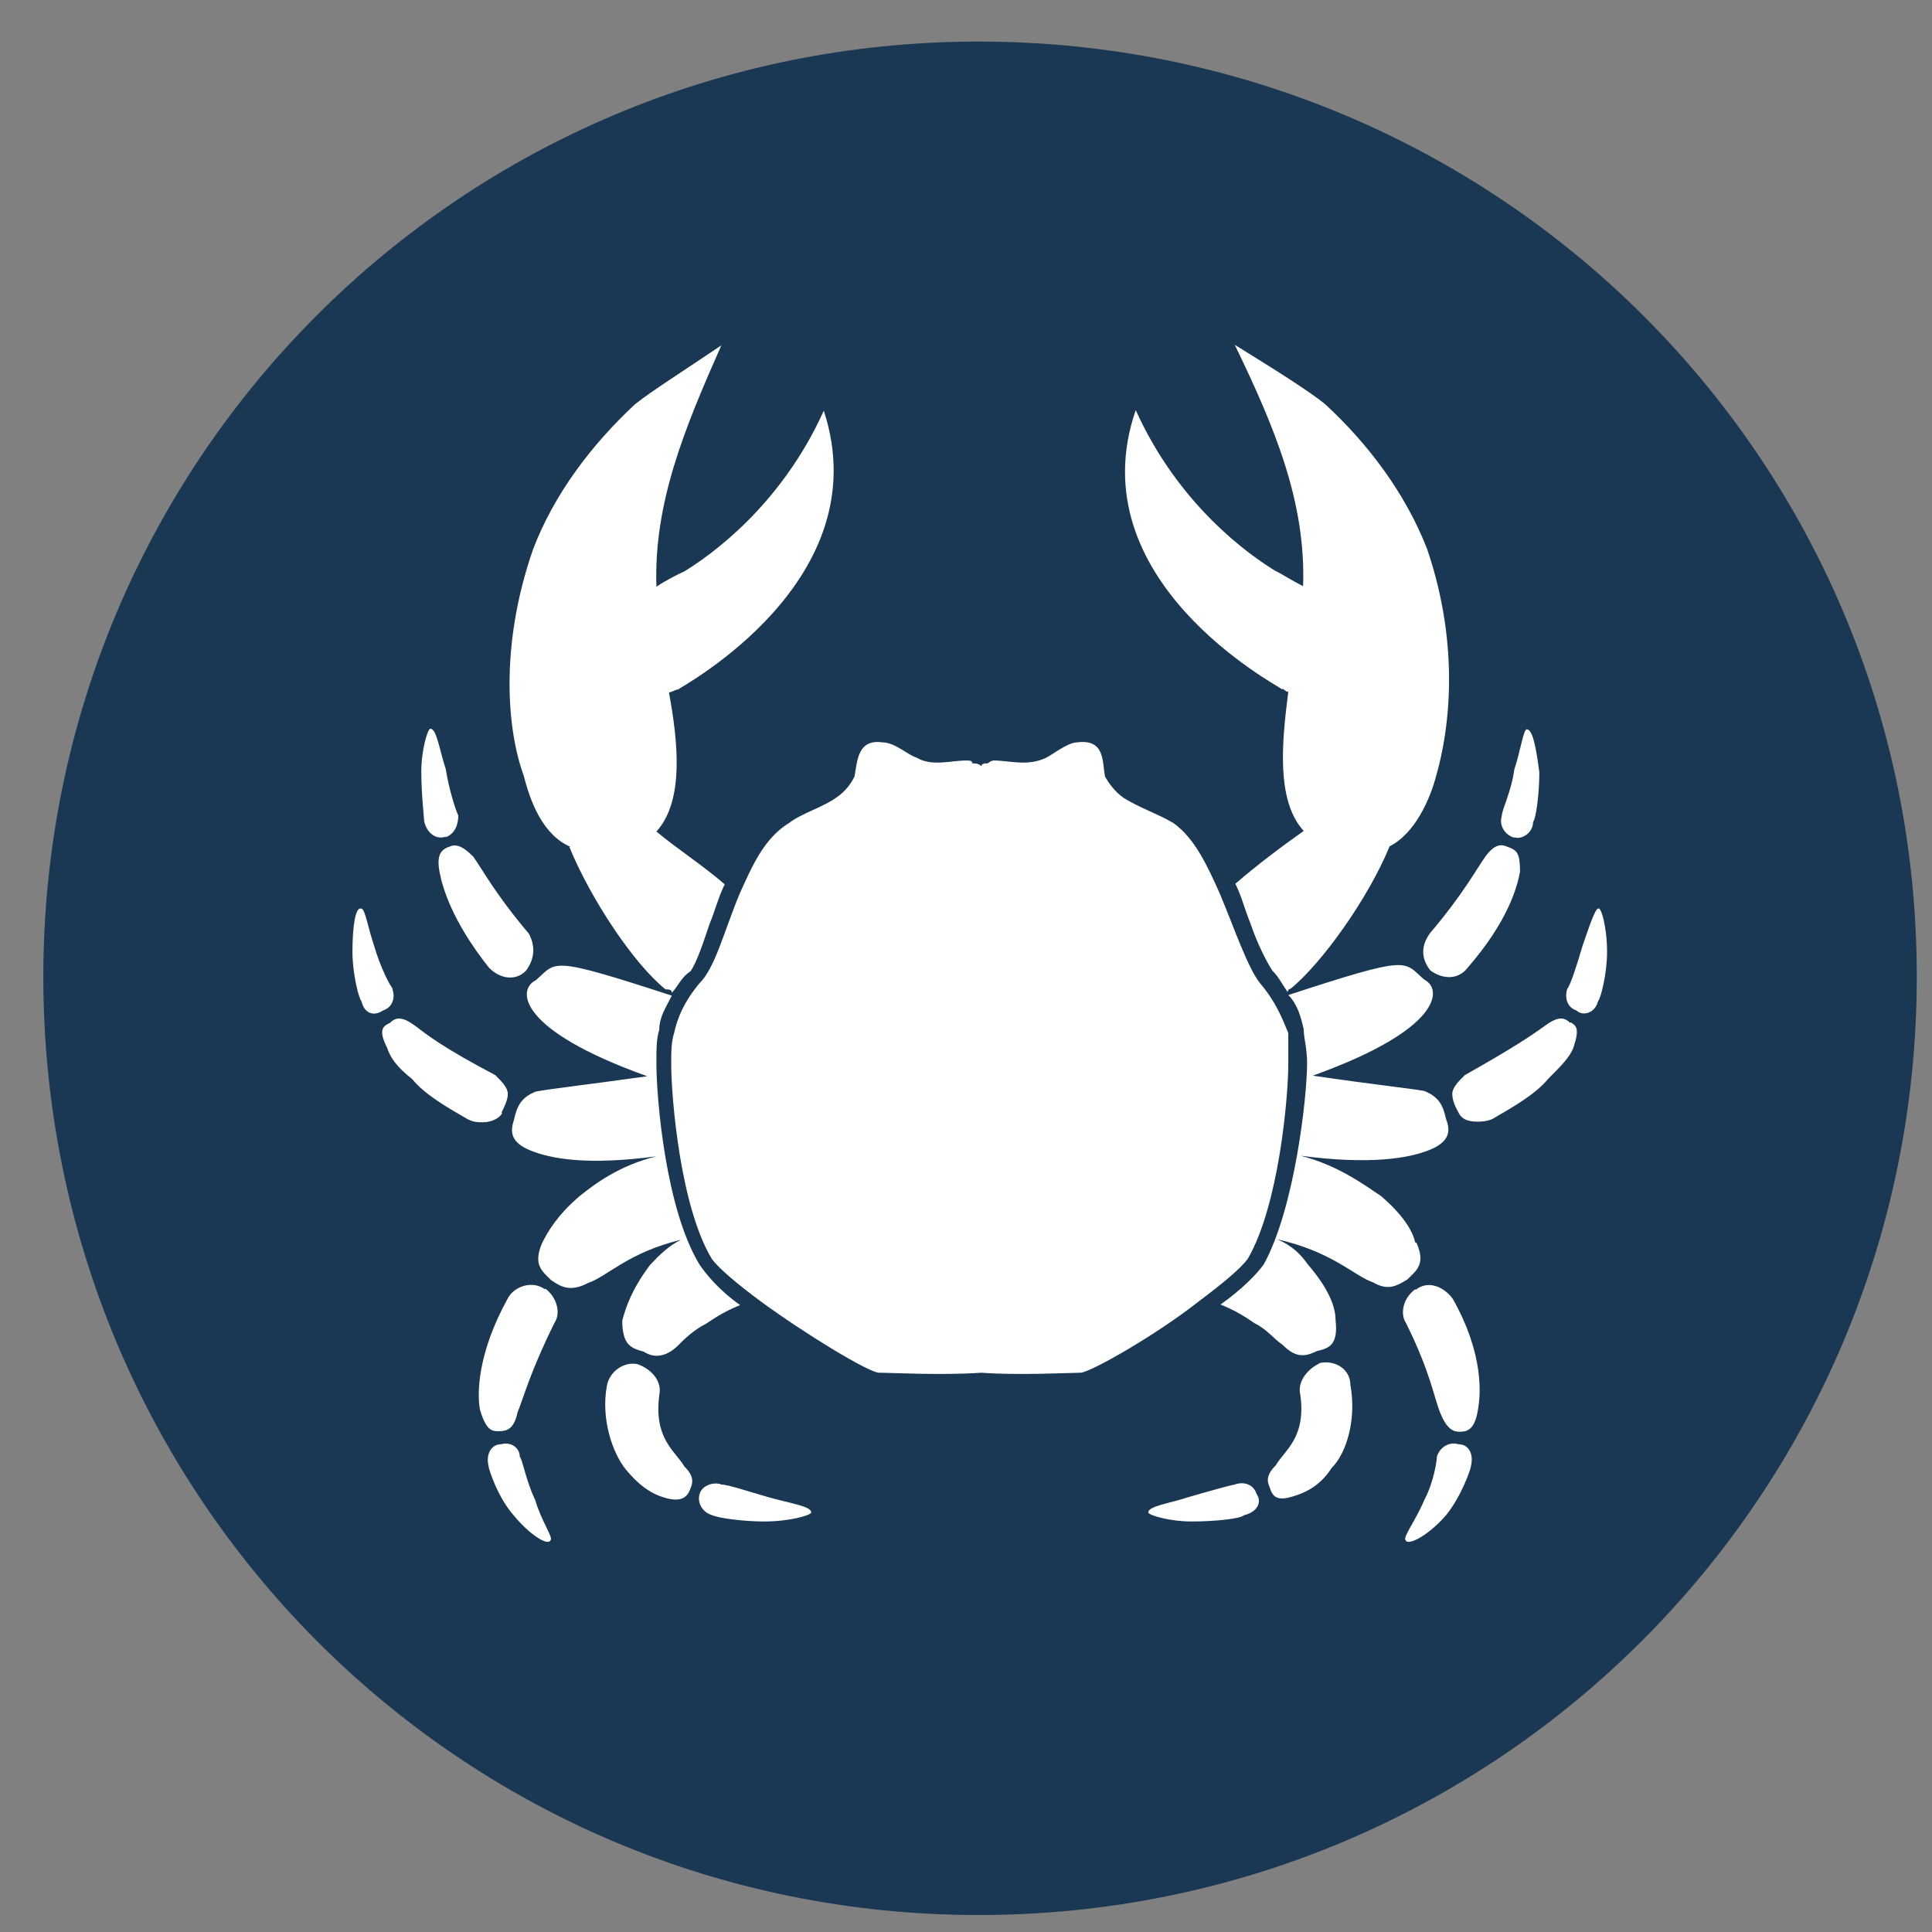 <svg xmlns="http://www.w3.org/2000/svg" width="33" height="33" viewBox="0 0 33 33" fill="none"><rect x="0" y="0" width="33" height="33" fill="#808080" stroke="none"/><path d="M32.74 16.686C32.74 25.522 25.603 32.71 16.716 32.71C7.828 32.71 0.74 25.522 0.74 16.686C0.74 7.849 7.877 0.71 16.716 0.71C25.554 0.71 32.74 7.801 32.74 16.676V16.686Z" fill="#1A3853"></path><path d="M8.878 24.882C8.878 24.727 8.723 24.62 8.558 24.669C8.402 24.669 8.295 24.824 8.344 25.037C8.344 25.086 8.499 25.571 8.772 25.881C9.034 26.201 9.355 26.415 9.404 26.308C9.452 26.259 9.248 25.988 9.141 25.619C8.985 25.299 8.927 24.931 8.878 24.882ZM9.306 22.021C9.092 21.865 8.781 21.972 8.674 22.176C8.149 23.126 8.149 23.815 8.198 24.077C8.305 24.446 8.412 24.446 8.519 24.446C8.674 24.446 8.781 24.397 8.84 24.125C8.947 23.864 9.054 23.437 9.472 22.593C9.579 22.438 9.52 22.166 9.316 22.011L9.306 22.021ZM11.261 23.825C11.309 23.611 11.154 23.398 10.891 23.301C10.677 23.253 10.415 23.408 10.366 23.67C10.259 24.252 10.473 24.834 10.687 25.096C10.95 25.416 11.164 25.522 11.319 25.571C11.64 25.677 11.747 25.571 11.796 25.416C11.844 25.309 11.844 25.202 11.689 25.047C11.533 24.785 11.164 24.572 11.261 23.834V23.825ZM22.53 23.291C22.316 23.398 22.161 23.611 22.209 23.815C22.316 24.552 21.947 24.766 21.791 25.028C21.636 25.183 21.636 25.29 21.684 25.396C21.733 25.551 21.791 25.658 22.112 25.551C22.268 25.503 22.54 25.396 22.744 25.076C23.007 24.814 23.172 24.232 23.065 23.65C23.065 23.388 22.802 23.223 22.54 23.282L22.53 23.291ZM21.101 25.357C21.052 25.357 20.673 25.464 20.304 25.571C19.983 25.677 19.613 25.726 19.613 25.833C19.613 25.881 19.983 25.988 20.352 25.988C20.77 25.988 21.198 25.939 21.247 25.881C21.461 25.833 21.568 25.668 21.461 25.513C21.412 25.357 21.247 25.299 21.091 25.357H21.101ZM13.118 25.571C12.748 25.464 12.428 25.357 12.321 25.357C12.214 25.309 12 25.357 11.951 25.513C11.902 25.668 12 25.833 12.165 25.881C12.272 25.93 12.69 25.988 13.06 25.988C13.487 25.988 13.857 25.881 13.857 25.833C13.857 25.726 13.487 25.677 13.118 25.571ZM8.567 19.004C8.616 18.897 8.674 18.791 8.674 18.684C8.674 18.577 8.567 18.47 8.46 18.364C7.556 17.888 7.294 17.675 7.089 17.52C6.875 17.365 6.768 17.365 6.662 17.471C6.555 17.52 6.448 17.578 6.613 17.898C6.662 18.053 6.768 18.218 7.041 18.432C7.255 18.694 7.624 18.907 7.994 19.12C8.101 19.169 8.149 19.169 8.256 19.169C8.363 19.169 8.519 19.12 8.577 19.014L8.567 19.004ZM21.898 11.768C21.947 11.768 21.947 11.816 22.005 11.816C21.898 12.66 21.791 13.669 22.268 14.193C21.898 14.455 21.47 14.775 21.101 15.095C21.208 15.308 21.256 15.522 21.363 15.784C21.47 16.104 21.626 16.414 21.733 16.579C21.84 16.686 21.889 16.792 21.995 16.948C21.995 16.889 22.044 16.889 22.044 16.889C22.569 16.462 23.366 15.357 23.736 14.455C24.164 14.241 24.426 13.659 24.533 13.242C24.747 12.505 24.951 11.069 24.378 9.382C24.008 8.431 23.376 7.587 22.628 6.898C22.365 6.685 21.782 6.316 21.091 5.89C21.782 7.316 22.307 8.586 22.258 10.012C22.044 9.905 21.889 9.799 21.782 9.75C21.354 9.488 20.138 8.644 19.399 7.005C18.398 9.915 21.83 11.71 21.889 11.768H21.898ZM25.865 14.3C25.972 14.348 26.186 14.241 26.186 14.038C26.235 13.989 26.293 13.562 26.293 13.194C26.245 12.825 26.186 12.457 26.079 12.457C26.021 12.457 25.972 12.825 25.865 13.145C25.817 13.514 25.651 13.834 25.651 13.941C25.603 14.096 25.7 14.261 25.865 14.309V14.3ZM24.436 16.579C24.65 16.734 24.913 16.734 25.068 16.53C25.759 15.735 25.914 15.153 25.963 14.891C25.963 14.571 25.914 14.523 25.749 14.464C25.642 14.416 25.535 14.416 25.379 14.62C25.224 14.833 25.01 15.25 24.426 15.939C24.271 16.152 24.271 16.366 24.426 16.569L24.436 16.579ZM7.663 14.464C7.556 14.513 7.449 14.571 7.507 14.891C7.556 15.153 7.721 15.735 8.353 16.53C8.567 16.744 8.83 16.744 8.985 16.579C9.141 16.366 9.141 16.152 9.034 15.948C8.451 15.26 8.237 14.843 8.081 14.629C7.867 14.416 7.76 14.416 7.653 14.474L7.663 14.464ZM6.71 16.889C6.662 16.841 6.496 16.521 6.389 16.152C6.282 15.832 6.234 15.522 6.175 15.522C6.068 15.473 6.02 15.842 6.02 16.259C6.02 16.627 6.127 17.054 6.175 17.103C6.224 17.316 6.389 17.365 6.545 17.258C6.7 17.209 6.759 17.044 6.7 16.889H6.71ZM7.614 14.3C7.77 14.241 7.828 14.086 7.828 13.931C7.78 13.824 7.673 13.504 7.614 13.136C7.507 12.815 7.459 12.447 7.352 12.447C7.303 12.447 7.196 12.815 7.196 13.184C7.196 13.553 7.245 13.979 7.245 14.028C7.294 14.241 7.459 14.348 7.614 14.29V14.3ZM26.818 17.471C26.711 17.365 26.604 17.365 26.39 17.52C26.177 17.675 25.865 17.888 25.02 18.364C24.913 18.47 24.806 18.577 24.806 18.684C24.806 18.791 24.854 18.897 24.913 19.004C24.961 19.111 25.068 19.159 25.233 19.159C25.282 19.159 25.389 19.159 25.496 19.111C25.865 18.897 26.235 18.684 26.449 18.422C26.663 18.209 26.818 18.053 26.877 17.888C26.984 17.568 26.925 17.52 26.828 17.462L26.818 17.471ZM9.724 14.464C10.094 15.367 10.833 16.472 11.368 16.899C11.416 16.899 11.475 16.899 11.475 16.957C11.582 16.851 11.63 16.695 11.796 16.589C11.902 16.433 12.009 16.113 12.116 15.793C12.223 15.531 12.272 15.318 12.379 15.105C12.009 14.784 11.533 14.474 11.212 14.203C11.689 13.679 11.582 12.67 11.426 11.826C11.475 11.826 11.533 11.777 11.582 11.777C11.63 11.729 15.024 9.925 14.071 7.015C13.332 8.654 12.116 9.498 11.689 9.76C11.582 9.808 11.368 9.915 11.212 10.022C11.164 8.596 11.689 7.325 12.321 5.899C11.689 6.326 11.105 6.695 10.843 6.908C10.104 7.597 9.462 8.441 9.102 9.391C8.519 11.079 8.674 12.515 8.947 13.252C9.054 13.679 9.267 14.261 9.744 14.464H9.724ZM24.174 21.225C24.125 21.012 23.96 20.75 23.59 20.43C23.269 20.216 22.851 19.906 22.219 19.741C23.386 19.896 24.067 19.79 24.436 19.634C24.806 19.479 24.757 19.266 24.699 19.111C24.65 18.897 24.592 18.742 24.329 18.635C24.067 18.587 23.483 18.529 22.423 18.373C24.64 17.578 24.64 16.889 24.329 16.734C23.96 16.414 24.115 16.307 22.005 16.996C22.161 17.151 22.219 17.365 22.268 17.578C22.268 17.733 22.326 17.898 22.326 18.16C22.326 18.742 22.112 20.643 21.587 21.594C21.48 21.749 21.218 22.021 20.848 22.282C21.111 22.389 21.276 22.496 21.431 22.603C21.645 22.709 21.752 22.864 21.908 22.971C22.122 23.185 22.277 23.185 22.491 23.078C22.705 23.029 22.861 22.971 22.812 22.544C22.812 22.331 22.705 22.021 22.336 21.594C22.229 21.439 22.073 21.274 21.811 21.167C22.764 21.38 23.133 21.797 23.454 21.904C23.716 22.059 23.872 21.953 24.037 21.856C24.193 21.701 24.358 21.594 24.193 21.225H24.174ZM11.105 21.604C10.784 22.03 10.687 22.341 10.629 22.554C10.629 22.981 10.784 23.029 10.998 23.088C11.154 23.194 11.368 23.194 11.582 22.981C11.689 22.874 11.844 22.719 12.058 22.612C12.214 22.506 12.379 22.399 12.642 22.292C12.272 22.03 12.058 21.759 11.951 21.604C11.368 20.653 11.212 18.752 11.212 18.17C11.212 17.908 11.212 17.743 11.261 17.588C11.261 17.374 11.368 17.219 11.475 17.006C9.355 16.317 9.52 16.424 9.151 16.744C8.83 16.899 8.83 17.588 11.056 18.383C9.948 18.538 9.413 18.596 9.151 18.645C8.888 18.752 8.83 18.907 8.781 19.12C8.733 19.276 8.674 19.489 9.044 19.644C9.413 19.799 10.045 19.906 11.212 19.751C10.58 19.906 10.152 20.226 9.89 20.439C9.52 20.76 9.365 21.021 9.258 21.235C9.102 21.604 9.258 21.71 9.413 21.865C9.569 21.972 9.734 22.079 10.045 21.914C10.366 21.807 10.736 21.39 11.63 21.177C11.416 21.283 11.261 21.439 11.105 21.604ZM24.174 22.021C23.96 22.176 23.911 22.447 24.018 22.603C24.436 23.447 24.494 23.873 24.601 24.135C24.708 24.397 24.815 24.455 24.922 24.455C25.029 24.455 25.185 24.455 25.243 24.087C25.292 23.825 25.35 23.136 24.815 22.186C24.66 21.972 24.387 21.865 24.183 22.03L24.174 22.021ZM24.913 24.669C24.757 24.62 24.592 24.717 24.543 24.882C24.543 24.94 24.494 25.309 24.329 25.619C24.174 25.988 23.96 26.25 24.008 26.308C24.057 26.415 24.426 26.201 24.699 25.881C24.961 25.561 25.126 25.086 25.126 25.037C25.175 24.824 25.078 24.669 24.913 24.669ZM27.295 15.522C27.246 15.522 27.139 15.842 27.032 16.152C26.925 16.521 26.818 16.841 26.77 16.889C26.721 17.044 26.77 17.209 26.925 17.258C27.032 17.365 27.246 17.306 27.295 17.103C27.343 17.054 27.45 16.627 27.45 16.259C27.45 15.832 27.343 15.463 27.295 15.522ZM21.315 21.497C21.84 20.595 22.005 18.752 22.005 18.17V17.646C21.898 17.384 21.791 17.112 21.529 16.802C21.315 16.54 21.101 15.9 20.838 15.27C20.625 14.794 20.41 14.319 20.041 14.057C19.779 13.902 19.458 13.795 19.195 13.63C19.04 13.524 18.933 13.368 18.874 13.262C18.826 13 18.874 12.621 18.398 12.68C18.242 12.68 17.97 12.893 17.873 12.941C17.552 13.097 17.241 12.99 16.978 12.99C16.946 12.99 16.91 13.006 16.871 13.039C16.823 13.039 16.764 13.039 16.764 13.087C16.716 13.039 16.657 13.039 16.609 13.039C16.609 12.99 16.56 12.99 16.502 12.99C16.239 12.99 15.918 13.097 15.656 12.941C15.5 12.893 15.286 12.68 15.072 12.68C14.645 12.621 14.645 13 14.596 13.262C14.547 13.368 14.44 13.524 14.275 13.63C14.061 13.785 13.692 13.892 13.478 14.057C13.05 14.319 12.846 14.794 12.632 15.27C12.369 15.9 12.214 16.54 11.941 16.802C11.679 17.122 11.572 17.384 11.514 17.646C11.465 17.801 11.465 17.966 11.465 18.17C11.465 18.752 11.62 20.604 12.155 21.497C12.262 21.652 12.583 21.924 13.001 22.234C13.799 22.816 14.849 23.447 15.014 23.447C15.228 23.447 16.074 23.495 16.764 23.447C17.396 23.495 18.3 23.447 18.456 23.447C18.612 23.447 19.73 22.816 20.469 22.234C20.897 21.914 21.208 21.652 21.315 21.497Z" fill="white"></path></svg>